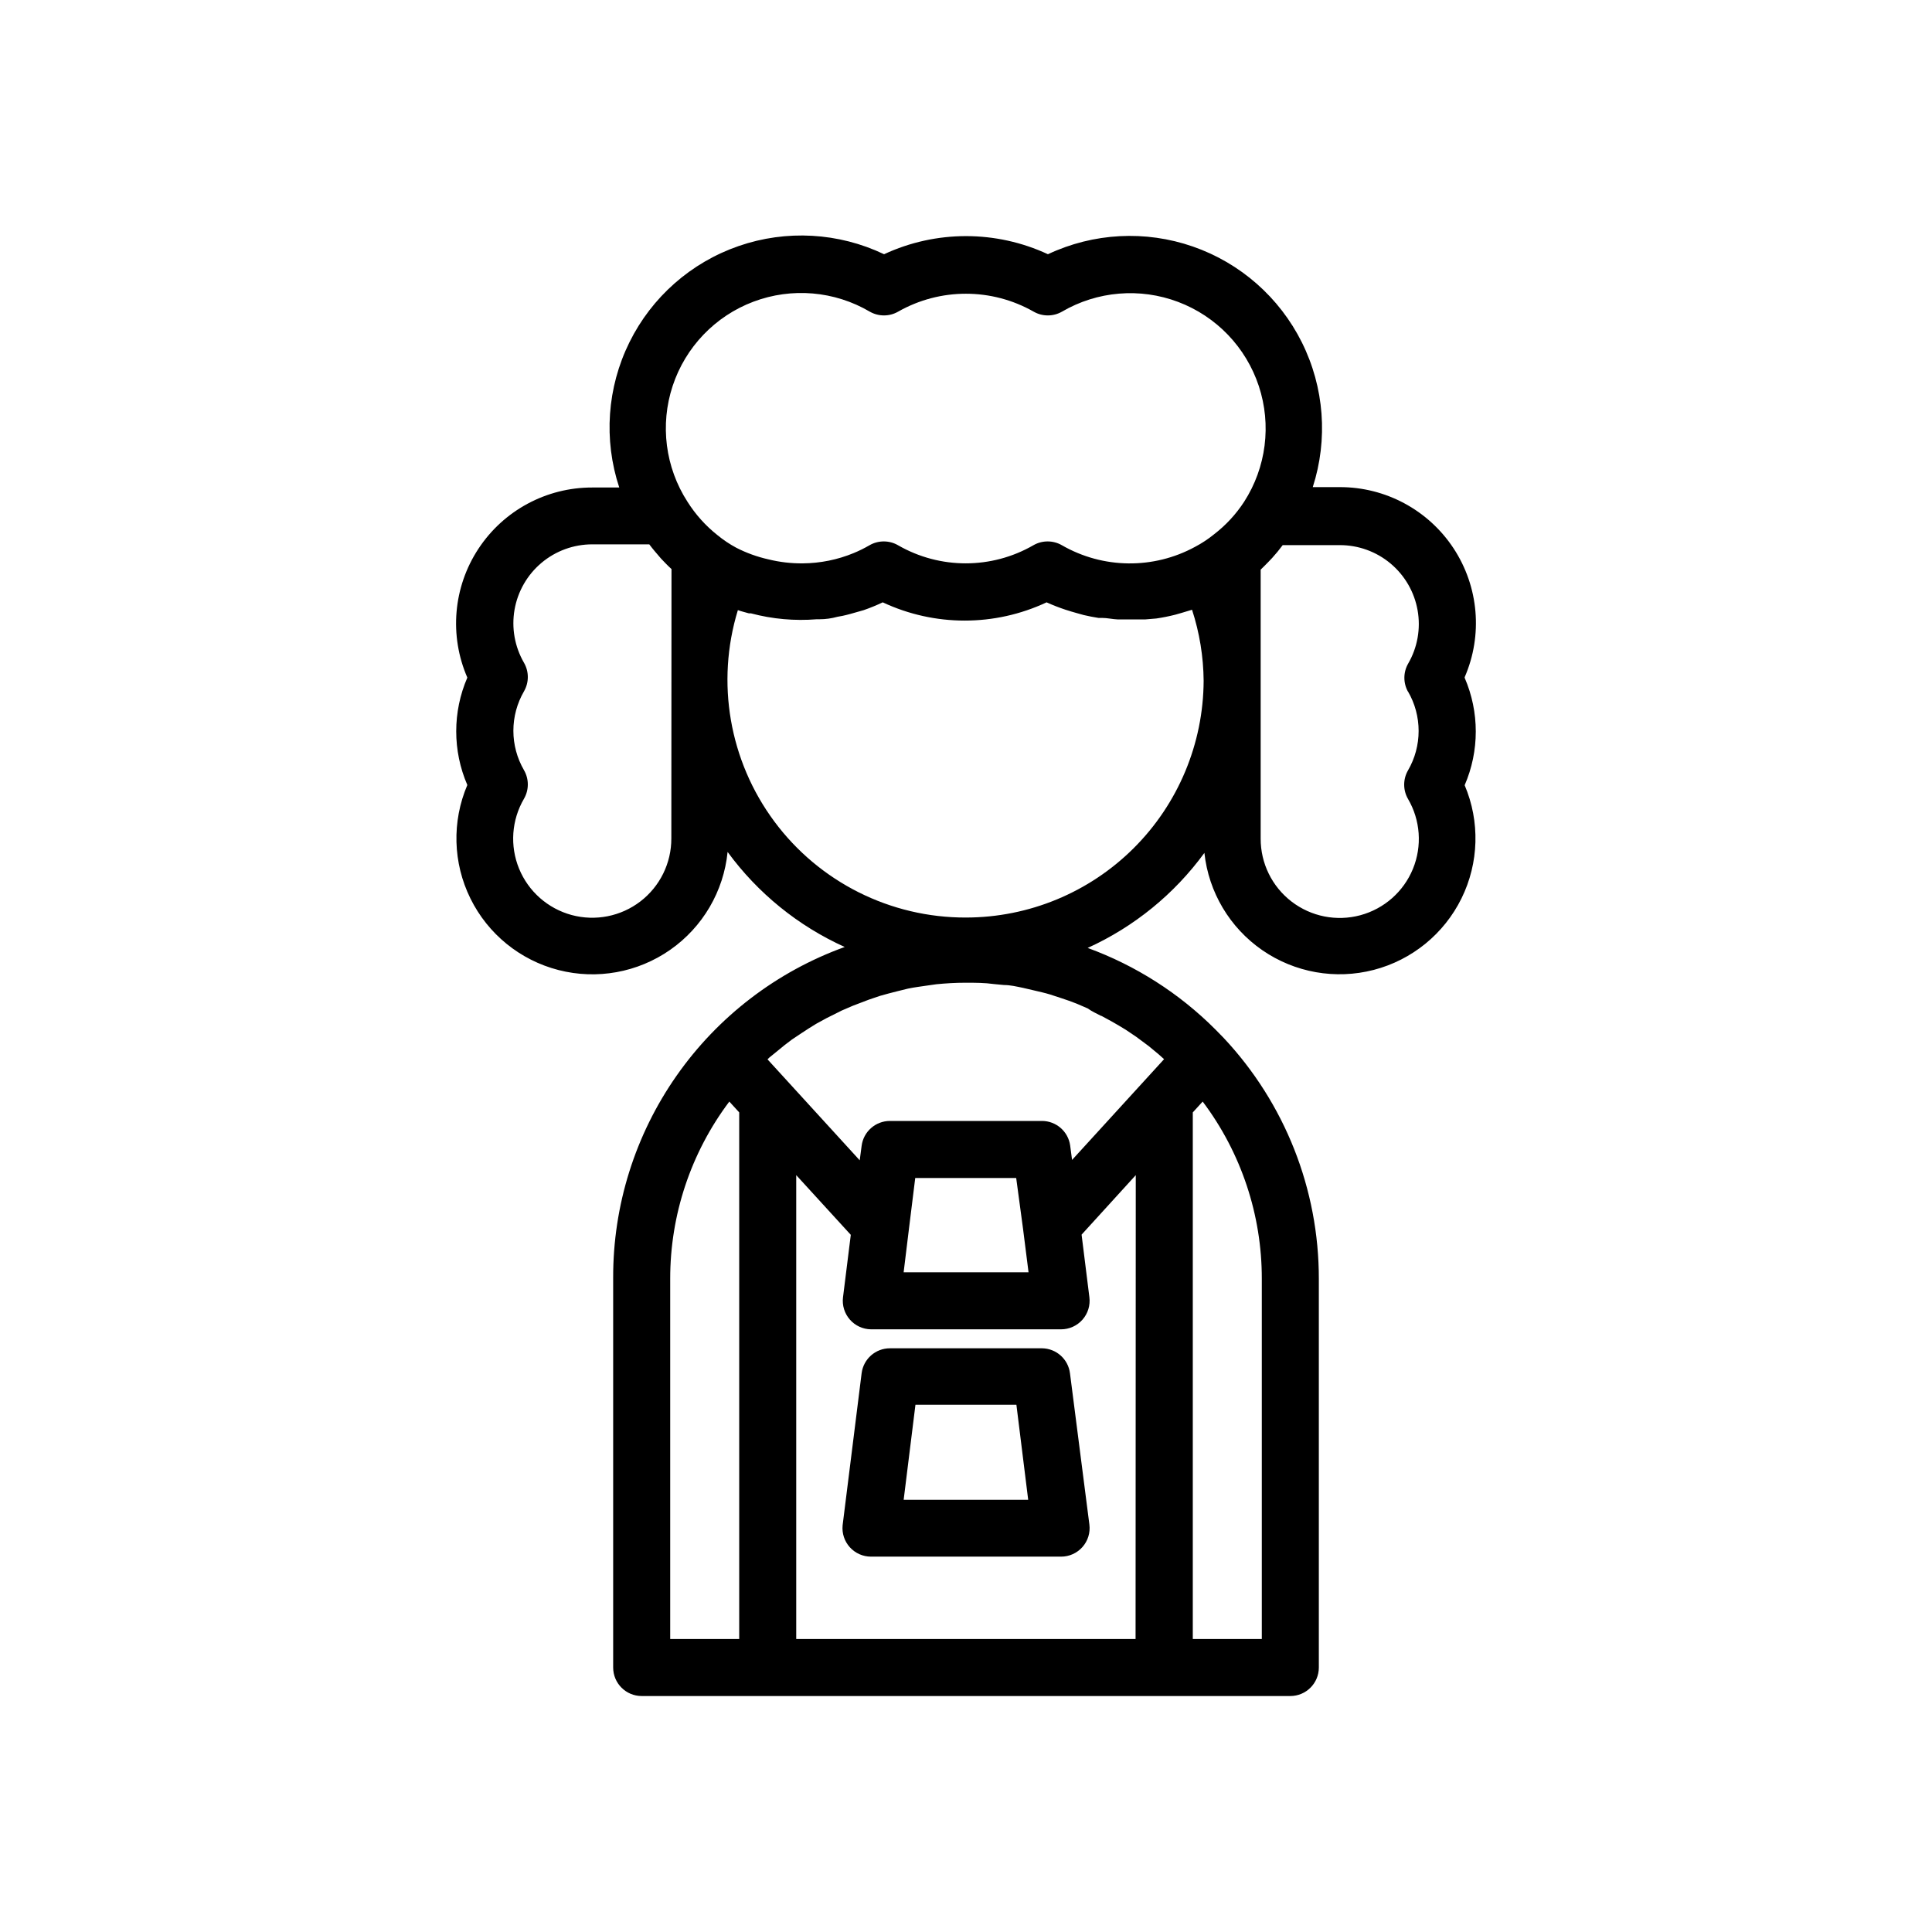 <?xml version="1.0" encoding="UTF-8"?>
<!-- Uploaded to: ICON Repo, www.iconrepo.com, Generator: ICON Repo Mixer Tools -->
<svg fill="#000000" width="800px" height="800px" version="1.1" viewBox="144 144 512 512" xmlns="http://www.w3.org/2000/svg">
 <g>
  <path d="m532.15 323.47c4.848-11.152 3.738-24-2.945-34.16-6.684-10.156-18.043-16.258-30.207-16.219h-7.102c4.086-12.672 3.051-26.441-2.887-38.355-5.941-11.918-16.309-21.035-28.887-25.402-12.578-4.367-26.363-3.633-38.41 2.039-13.766-6.402-29.66-6.402-43.426 0-12.059-5.758-25.895-6.539-38.523-2.176-12.629 4.367-23.031 13.527-28.953 25.504-5.926 11.977-6.898 25.805-2.703 38.492h-7.156c-12.152-0.023-23.496 6.086-30.168 16.242-6.676 10.156-7.777 22.992-2.934 34.137-3.926 9.082-3.926 19.383 0 28.465-4.125 9.664-3.828 20.645 0.816 30.066 4.644 9.426 13.168 16.352 23.344 18.969 10.176 2.617 20.984 0.66 29.598-5.356s14.168-15.492 15.215-25.945c7.996 10.938 18.688 19.613 31.035 25.191-18.016 6.508-33.578 18.422-44.562 34.117-10.984 15.691-16.852 34.391-16.801 53.547v103.28c0 4.176 3.383 7.559 7.555 7.559h171.9c4.172 0 7.555-3.383 7.555-7.559v-102.98c0.027-23.707-8.98-46.535-25.188-63.832l-2.215-2.266-0.004-0.004c-9.57-9.59-21.129-16.965-33.855-21.613 12.309-5.59 22.965-14.266 30.934-25.188 1.121 10.414 6.723 19.828 15.34 25.781 8.617 5.953 19.402 7.863 29.543 5.227 10.137-2.637 18.625-9.555 23.254-18.957 4.625-9.398 4.93-20.344 0.836-29.988 3.926-9.082 3.926-19.383 0-28.465zm-210.24 42.723c0.02 6.535-3.008 12.699-8.188 16.68-5.18 3.981-11.918 5.316-18.227 3.617-6.305-1.703-11.461-6.246-13.938-12.289-2.477-6.047-1.992-12.898 1.309-18.535 1.348-2.34 1.348-5.219 0-7.559-1.844-3.176-2.816-6.781-2.816-10.453s0.973-7.277 2.816-10.453c1.348-2.34 1.348-5.219 0-7.559-2.465-4.254-3.352-9.246-2.504-14.09 0.852-4.844 3.379-9.234 7.144-12.398 3.766-3.164 8.527-4.898 13.445-4.898h15.113c0.906 1.211 1.863 2.316 2.82 3.426l0.301 0.352c0.906 0.957 1.812 1.914 2.769 2.769zm17.988 212.16h-18.289v-95.422c-0.023-16.957 5.477-33.457 15.668-47.004l2.621 2.871zm105.04 0h-89.93v-122.93l14.461 15.82-2.066 16.574c-0.258 2.129 0.402 4.269 1.816 5.883 1.41 1.617 3.445 2.555 5.59 2.582h50.379c2.176 0.004 4.242-0.93 5.68-2.559 1.438-1.633 2.106-3.801 1.828-5.957l-2.066-16.574 14.359-15.77zm-61.465-97.184 1.41-11.539 1.664-13.453h26.754l1.812 13.453 1.461 11.539zm76.629-42.371 2.621-2.871c10.195 13.547 15.695 30.047 15.668 47.004v95.422h-18.289zm-24.234-25.594 2.871 1.562c1.211 0.707 2.367 1.359 3.578 2.117l2.769 1.863 3.324 2.469 2.621 2.168 1.461 1.309-24.383 26.703-0.504-3.828v-0.004c-0.523-3.719-3.699-6.488-7.453-6.5h-40.305c-3.809-0.004-7.027 2.824-7.508 6.602l-0.504 3.828-24.434-26.754 0.453-0.453 2.168-1.762c1.258-1.059 2.519-2.066 3.828-3.023l2.57-1.715c1.258-0.855 2.57-1.664 3.879-2.469l2.769-1.512 4.031-2.016 2.922-1.258 4.231-1.613 2.973-1.008c1.512-0.453 2.973-0.805 4.535-1.211l2.871-0.707c1.664-0.352 3.375-0.555 5.039-0.805l2.469-0.352c2.57-0.25 5.039-0.402 7.707-0.402 2.672 0 5.039 0 7.559 0.352l2.668 0.254c1.664 0 3.324 0.402 5.039 0.754l2.82 0.656c1.461 0.352 2.922 0.656 4.383 1.109l2.922 0.957c1.359 0.453 2.719 0.906 4.082 1.461l2.922 1.258c1.109 0.809 2.367 1.363 3.629 2.019zm-35.867-26.047c-20.02 0.059-38.875-9.395-50.801-25.469-11.93-16.074-15.516-36.855-9.656-56 0.957 0.352 1.914 0.555 2.922 0.855h0.555v0.004c5.676 1.512 11.574 2.039 17.43 1.562h0.754c1.578 0 3.156-0.219 4.734-0.656l1.359-0.25c1.41-0.301 2.769-0.707 4.18-1.109l1.41-0.402 0.008-0.004c1.715-0.594 3.398-1.285 5.039-2.062 13.754 6.449 29.668 6.449 43.426 0 1.645 0.746 3.324 1.402 5.039 1.965 1.008 0.352 2.016 0.605 3.023 0.906l1.812 0.504c1.309 0.301 2.57 0.555 3.879 0.754h0.957c1.359 0 2.769 0.352 4.18 0.402h7.207l2.973-0.25c1.695-0.25 3.379-0.586 5.039-1.008l1.762-0.504 2.672-0.805c1.984 6.086 3.019 12.441 3.074 18.84-0.082 16.656-6.75 32.602-18.551 44.355s-27.773 18.355-44.426 18.371zm65.746-101.57c-1.566 1.273-3.254 2.387-5.039 3.328-11.027 6-24.379 5.848-35.266-0.406-2.352-1.367-5.258-1.367-7.609 0-11.086 6.379-24.73 6.379-35.82 0-2.352-1.367-5.254-1.367-7.606 0-1.348 0.781-2.746 1.473-4.184 2.066-4.266 1.762-8.836 2.684-13.449 2.723-3.074 0.031-6.137-0.324-9.121-1.059-2.957-0.66-5.816-1.691-8.516-3.074-1.785-0.957-3.473-2.086-5.035-3.375-3.117-2.473-5.789-5.453-7.91-8.816-5.883-9.109-7.328-20.395-3.934-30.691 3.398-10.301 11.27-18.512 21.418-22.336 10.148-3.82 21.48-2.852 30.828 2.644 2.328 1.332 5.184 1.332 7.508 0 11.137-6.332 24.785-6.332 35.922 0 2.324 1.332 5.184 1.332 7.508 0 9.348-5.461 20.664-6.41 30.789-2.578 10.125 3.828 17.98 12.027 21.375 22.309 3.391 10.281 1.961 21.547-3.898 30.652-2.148 3.301-4.84 6.215-7.961 8.613zm51.387 41.664v0.004c1.848 3.172 2.816 6.781 2.816 10.453s-0.969 7.277-2.816 10.453c-1.348 2.34-1.348 5.219 0 7.559 3.301 5.637 3.785 12.488 1.309 18.535-2.477 6.043-7.629 10.586-13.938 12.289-6.305 1.699-13.047 0.363-18.227-3.617-5.18-3.981-8.207-10.148-8.188-16.68v-71.289c0.707-0.656 1.359-1.359 2.066-2.066l1.008-1.059c0.973-1.074 1.898-2.199 2.769-3.375h15.113v0.004c4.926-0.012 9.695 1.715 13.469 4.875 3.777 3.164 6.312 7.555 7.168 12.406 0.855 4.848-0.031 9.844-2.5 14.105-1.324 2.301-1.344 5.133-0.051 7.453z"/>
  <path d="m427.56 507.96c-0.457-3.758-3.621-6.602-7.406-6.648h-40.305c-3.809-0.008-7.027 2.82-7.508 6.598l-5.039 40.305c-0.211 2.125 0.48 4.238 1.91 5.82 1.43 1.586 3.465 2.488 5.598 2.492h50.379c2.176 0.004 4.242-0.93 5.68-2.559s2.106-3.801 1.828-5.953zm-44.082 33.504 3.125-25.191h26.754l3.125 25.191z"/>
 </g>
</svg>